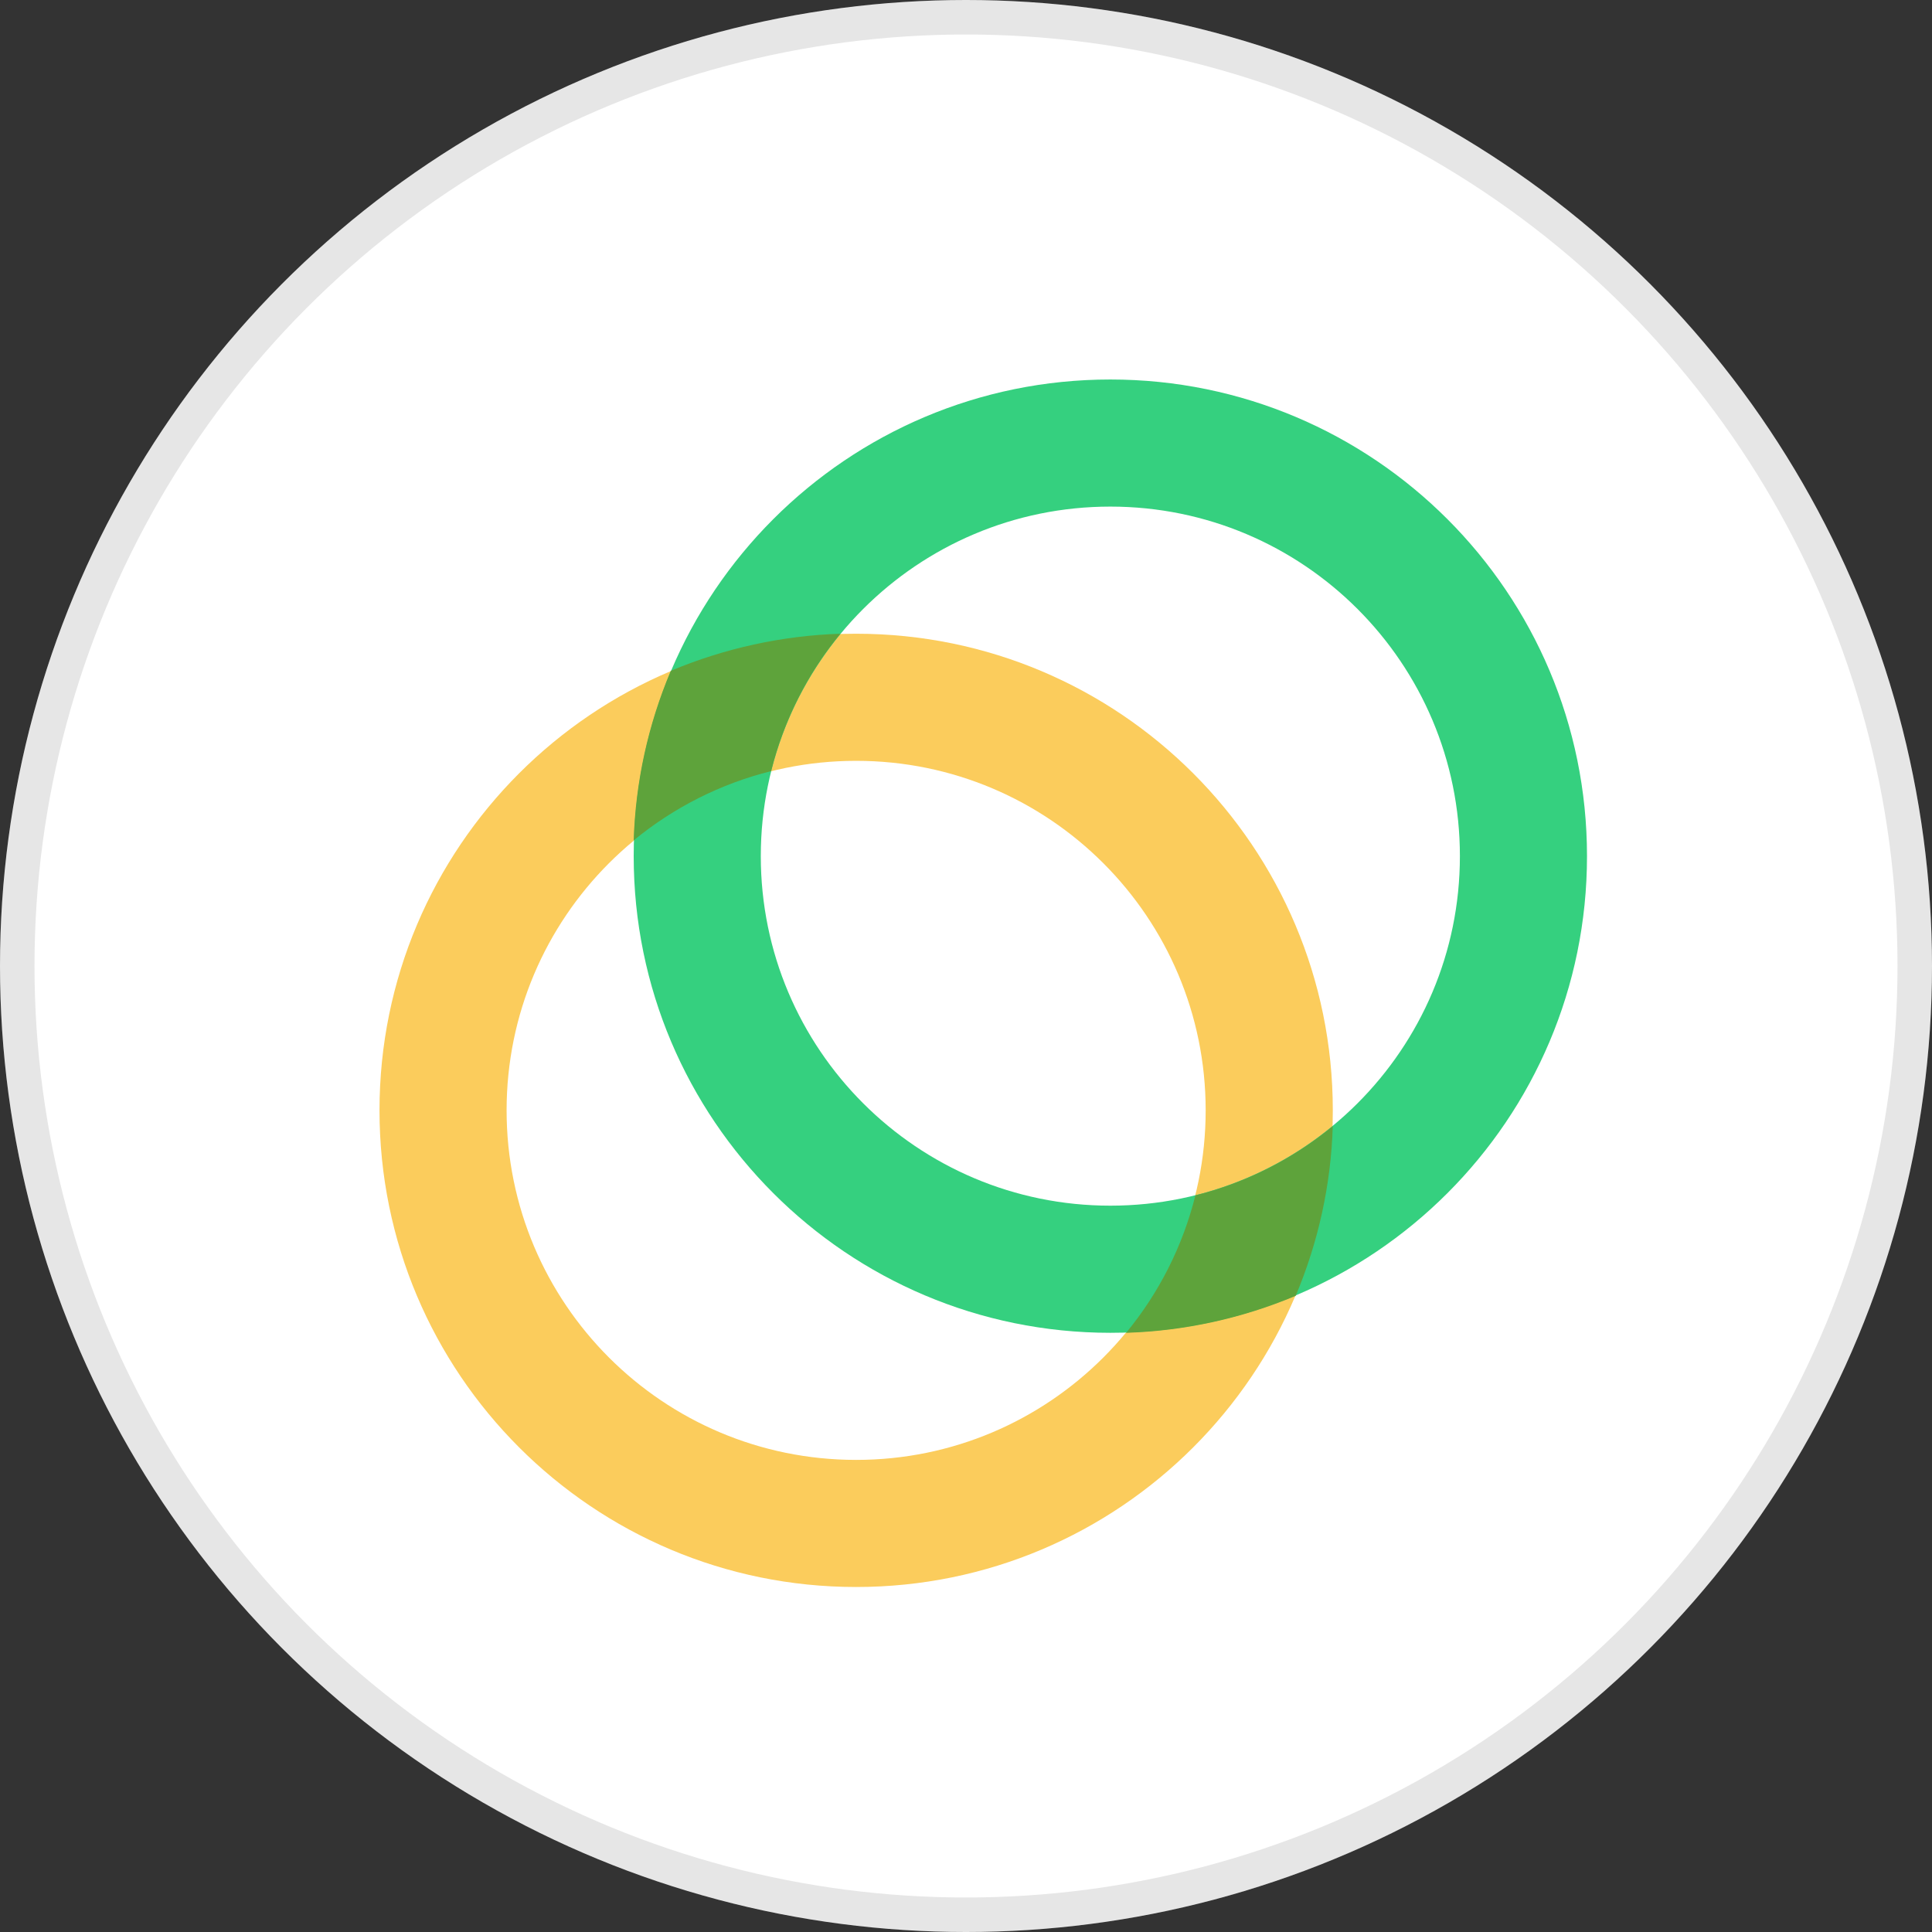 <svg width="56" height="56" viewBox="0 0 56 56" fill="none" xmlns="http://www.w3.org/2000/svg">
<rect x="0" y="0" width="56" height="56" fill="#333333" stroke="none"/>
<circle cx="28" cy="28" r="28" fill="white"/>
<circle cx="28" cy="28" r="27.5" stroke="black" stroke-opacity="0.1"/>
<g clip-path="url(#clip0_1015_9003)">
<path d="M24.816 42.316C30.412 42.316 34.947 37.781 34.947 32.184C34.947 26.588 30.412 22.053 24.816 22.053C19.22 22.053 14.684 26.588 14.684 32.184C14.684 37.781 19.22 42.316 24.816 42.316ZM24.816 46C17.186 46 11 39.814 11 32.184C11 24.554 17.186 18.369 24.816 18.369C32.446 18.369 38.632 24.554 38.632 32.184C38.632 39.814 32.446 46 24.816 46Z" fill="#FBCC5C"/>
<path d="M32.184 34.947C37.78 34.947 42.316 30.412 42.316 24.816C42.316 19.22 37.78 14.684 32.184 14.684C26.588 14.684 22.052 19.22 22.052 24.816C22.052 30.412 26.588 34.947 32.184 34.947ZM32.184 38.632C24.554 38.632 18.368 32.446 18.368 24.816C18.368 17.186 24.554 11 32.184 11C39.814 11 46 17.186 46 24.816C46 32.446 39.814 38.632 32.184 38.632Z" fill="#35D07F"/>
<path d="M32.641 38.632C33.599 37.471 34.284 36.112 34.649 34.649C36.108 34.284 37.467 33.599 38.631 32.641C38.58 34.332 38.215 35.998 37.556 37.56C35.997 38.215 34.332 38.58 32.641 38.632ZM22.351 22.351C20.892 22.716 19.532 23.401 18.368 24.359C18.42 22.668 18.785 21.003 19.444 19.444C21.002 18.789 22.671 18.424 24.359 18.369C23.401 19.529 22.715 20.889 22.351 22.351Z" fill="#5EA33B"/>
</g>
<defs>
<clipPath id="clip0_1015_9003">
<rect width="35" height="35" fill="white" transform="translate(11 11)"/>
</clipPath>
</defs>
</svg>
